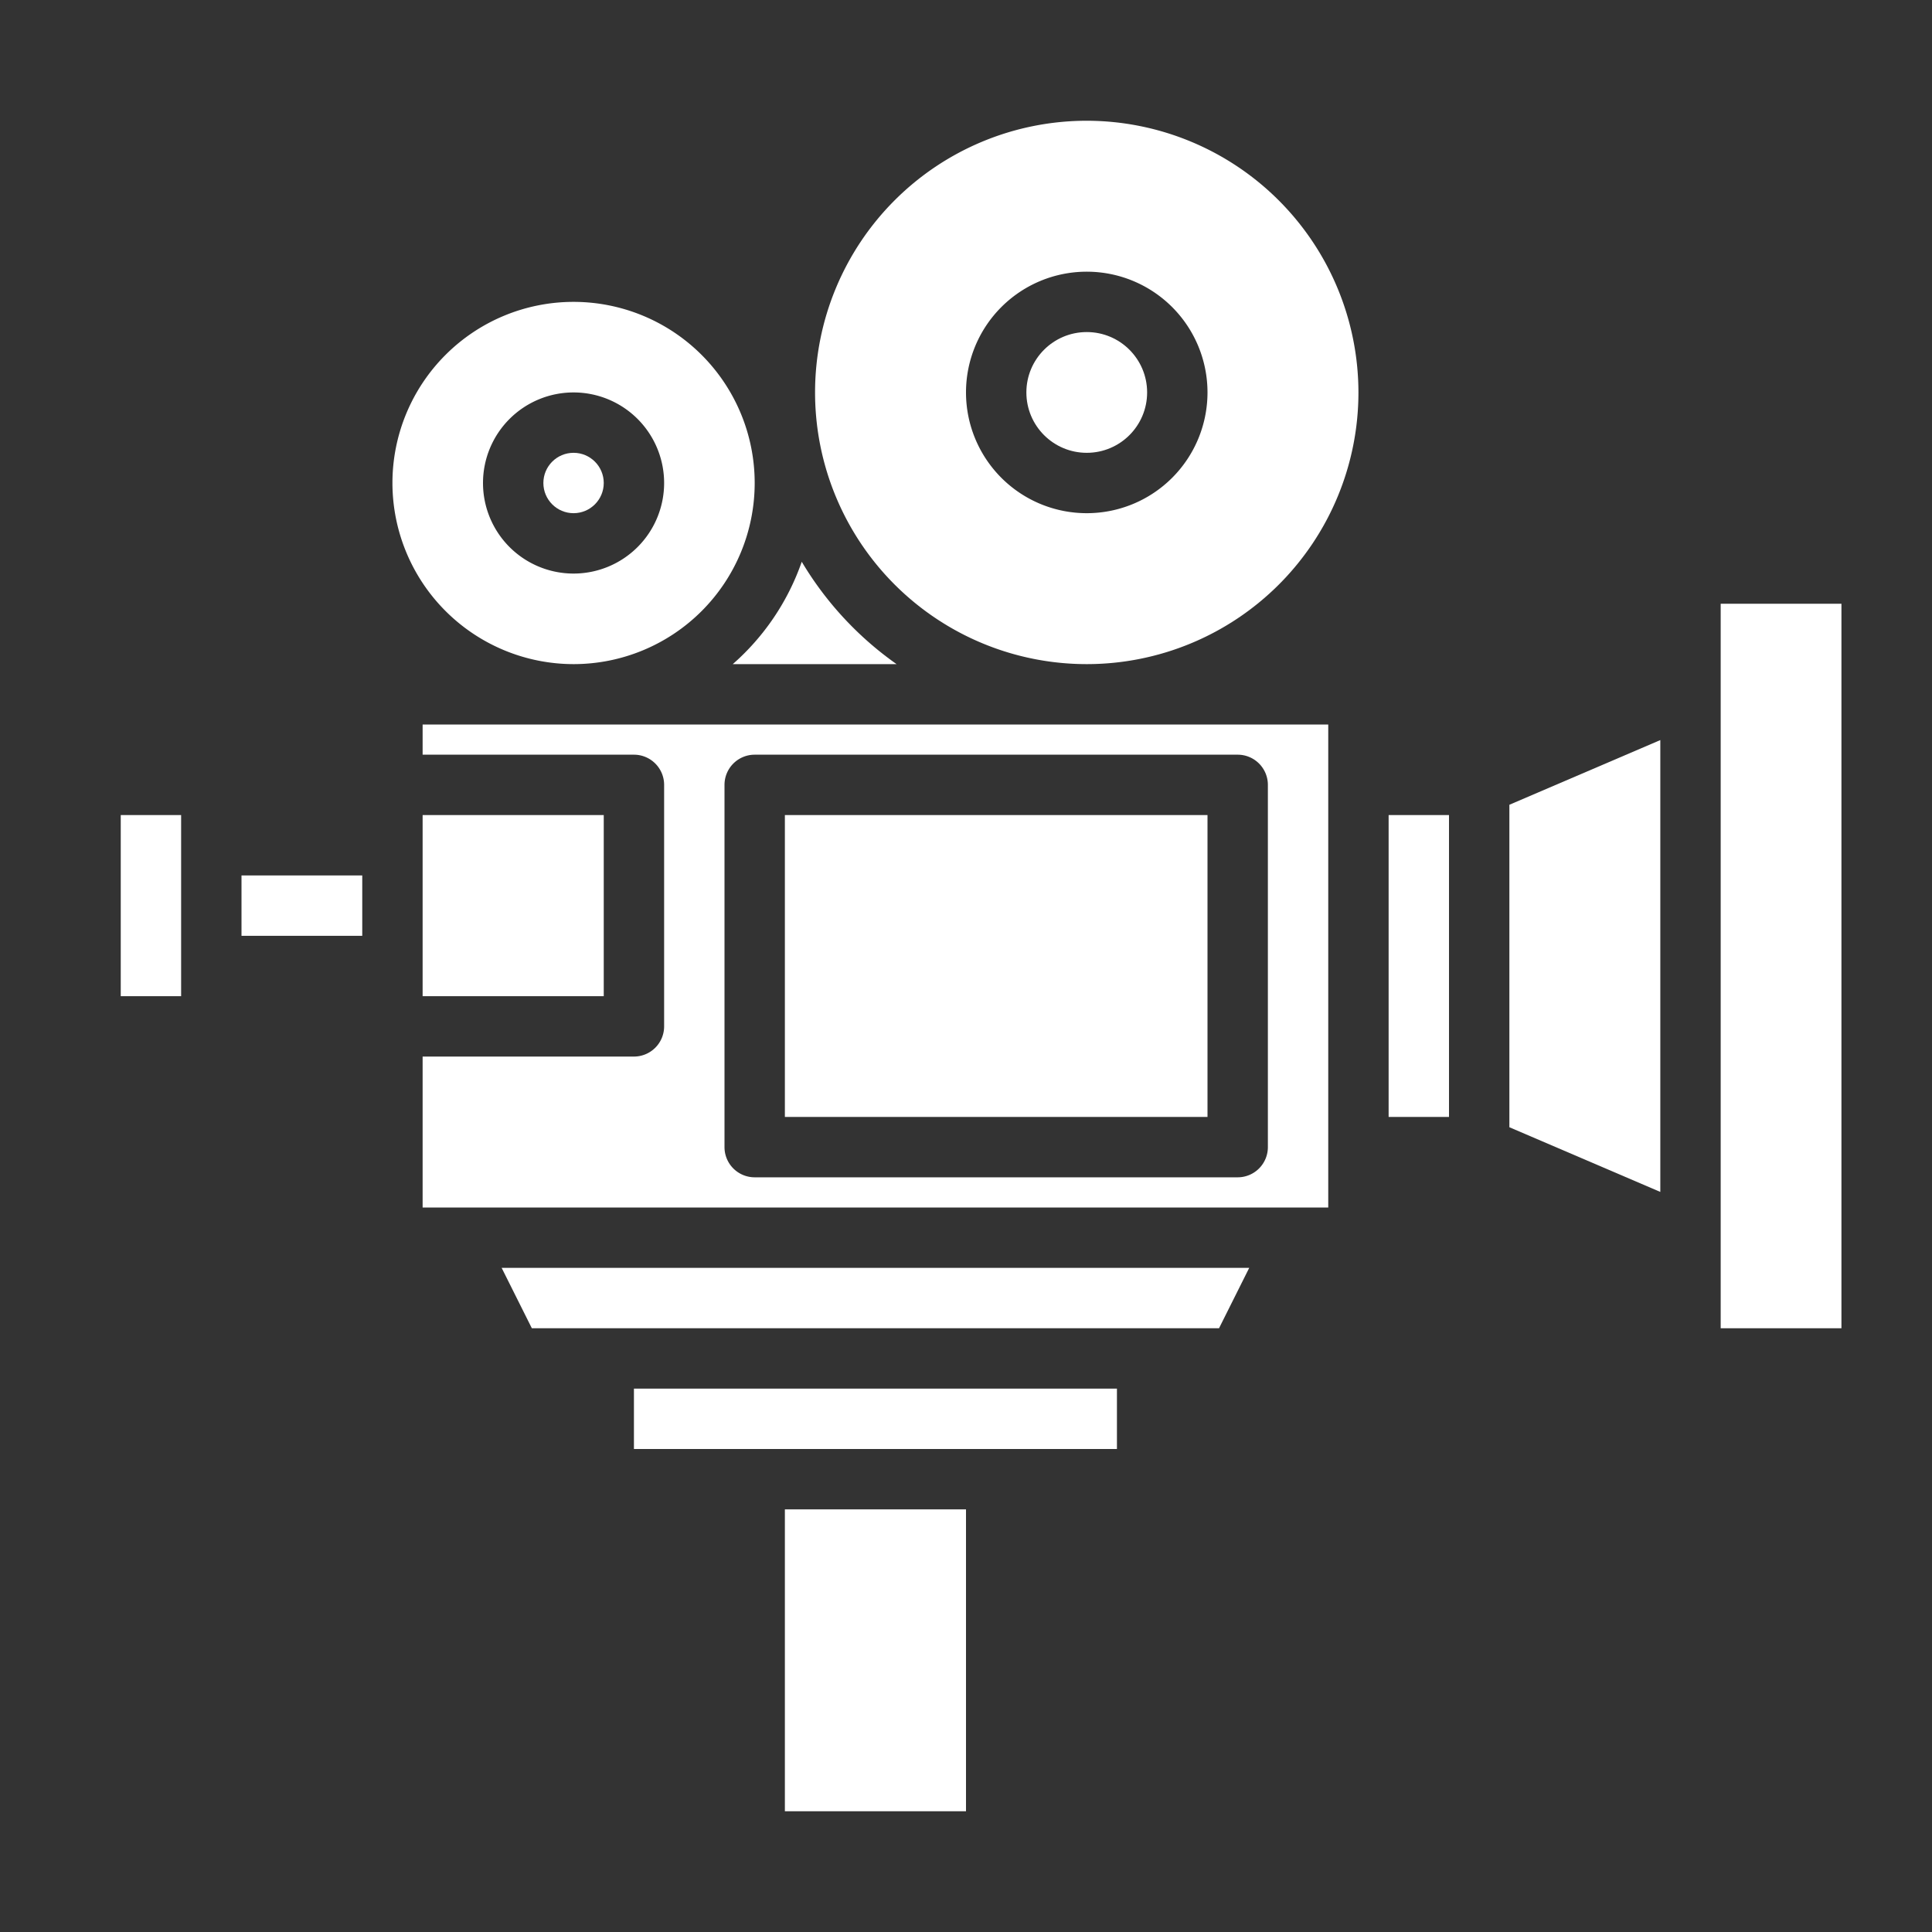 <svg xmlns="http://www.w3.org/2000/svg" height="512px" viewBox="0 0 64 64" width="512px"><rect x="0" y="0" width="64" height="64" fill="#333333" stroke="none"/><g><g id="video_camera" data-name="video camera"><path d="m29.7 22a11.088 11.088 0 0 1 -3.141-3.391 8.016 8.016 0 0 1 -2.285 3.391z" data-original="#000000" class="active-path" data-old_color="#000000" fill="#FFFFFF"></path><path d="m21 46h16v2h-16z" data-original="#000000" class="active-path" data-old_color="#000000" fill="#FFFFFF"></path><path d="m50 37.341 5 2.143v-14.968l-5 2.143z" data-original="#000000" class="active-path" data-old_color="#000000" fill="#FFFFFF"></path><path d="m14 25h7a1 1 0 0 1 1 1v8a1 1 0 0 1 -1 1h-7v5h30v-16h-30zm10 1a1 1 0 0 1 1-1h16a1 1 0 0 1 1 1v12a1 1 0 0 1 -1 1h-16a1 1 0 0 1 -1-1z" data-original="#000000" class="active-path" data-old_color="#000000" fill="#FFFFFF"></path><path d="m26 50h6v10h-6z" data-original="#000000" class="active-path" data-old_color="#000000" fill="#FFFFFF"></path><path d="m57 20h4v24h-4z" data-original="#000000" class="active-path" data-old_color="#000000" fill="#FFFFFF"></path><path d="m17.618 44h22.764l1-2h-24.764z" data-original="#000000" class="active-path" data-old_color="#000000" fill="#FFFFFF"></path><path d="m46 27h2v10h-2z" data-original="#000000" class="active-path" data-old_color="#000000" fill="#FFFFFF"></path><path d="m26 27h14v10h-14z" data-original="#000000" class="active-path" data-old_color="#000000" fill="#FFFFFF"></path><path d="m8 29h4v2h-4z" data-original="#000000" class="active-path" data-old_color="#000000" fill="#FFFFFF"></path><path d="m4 27h2v6h-2z" data-original="#000000" class="active-path" data-old_color="#000000" fill="#FFFFFF"></path><path d="m14 27h6v6h-6z" data-original="#000000" class="active-path" data-old_color="#000000" fill="#FFFFFF"></path><path d="m19 22a6 6 0 1 0 -6-6 6.006 6.006 0 0 0 6 6zm0-9a3 3 0 1 1 -3 3 3 3 0 0 1 3-3z" data-original="#000000" class="active-path" data-old_color="#000000" fill="#FFFFFF"></path><circle cx="19" cy="16" r="1" data-original="#000000" class="active-path" data-old_color="#000000" fill="#FFFFFF"></circle><circle cx="36" cy="13" r="2" data-original="#000000" class="active-path" data-old_color="#000000" fill="#FFFFFF"></circle><path d="m36 4a9 9 0 1 0 9 9 9.01 9.01 0 0 0 -9-9zm0 13a4 4 0 1 1 4-4 4 4 0 0 1 -4 4z" data-original="#000000" class="active-path" data-old_color="#000000" fill="#FFFFFF"></path></g></g></svg>
